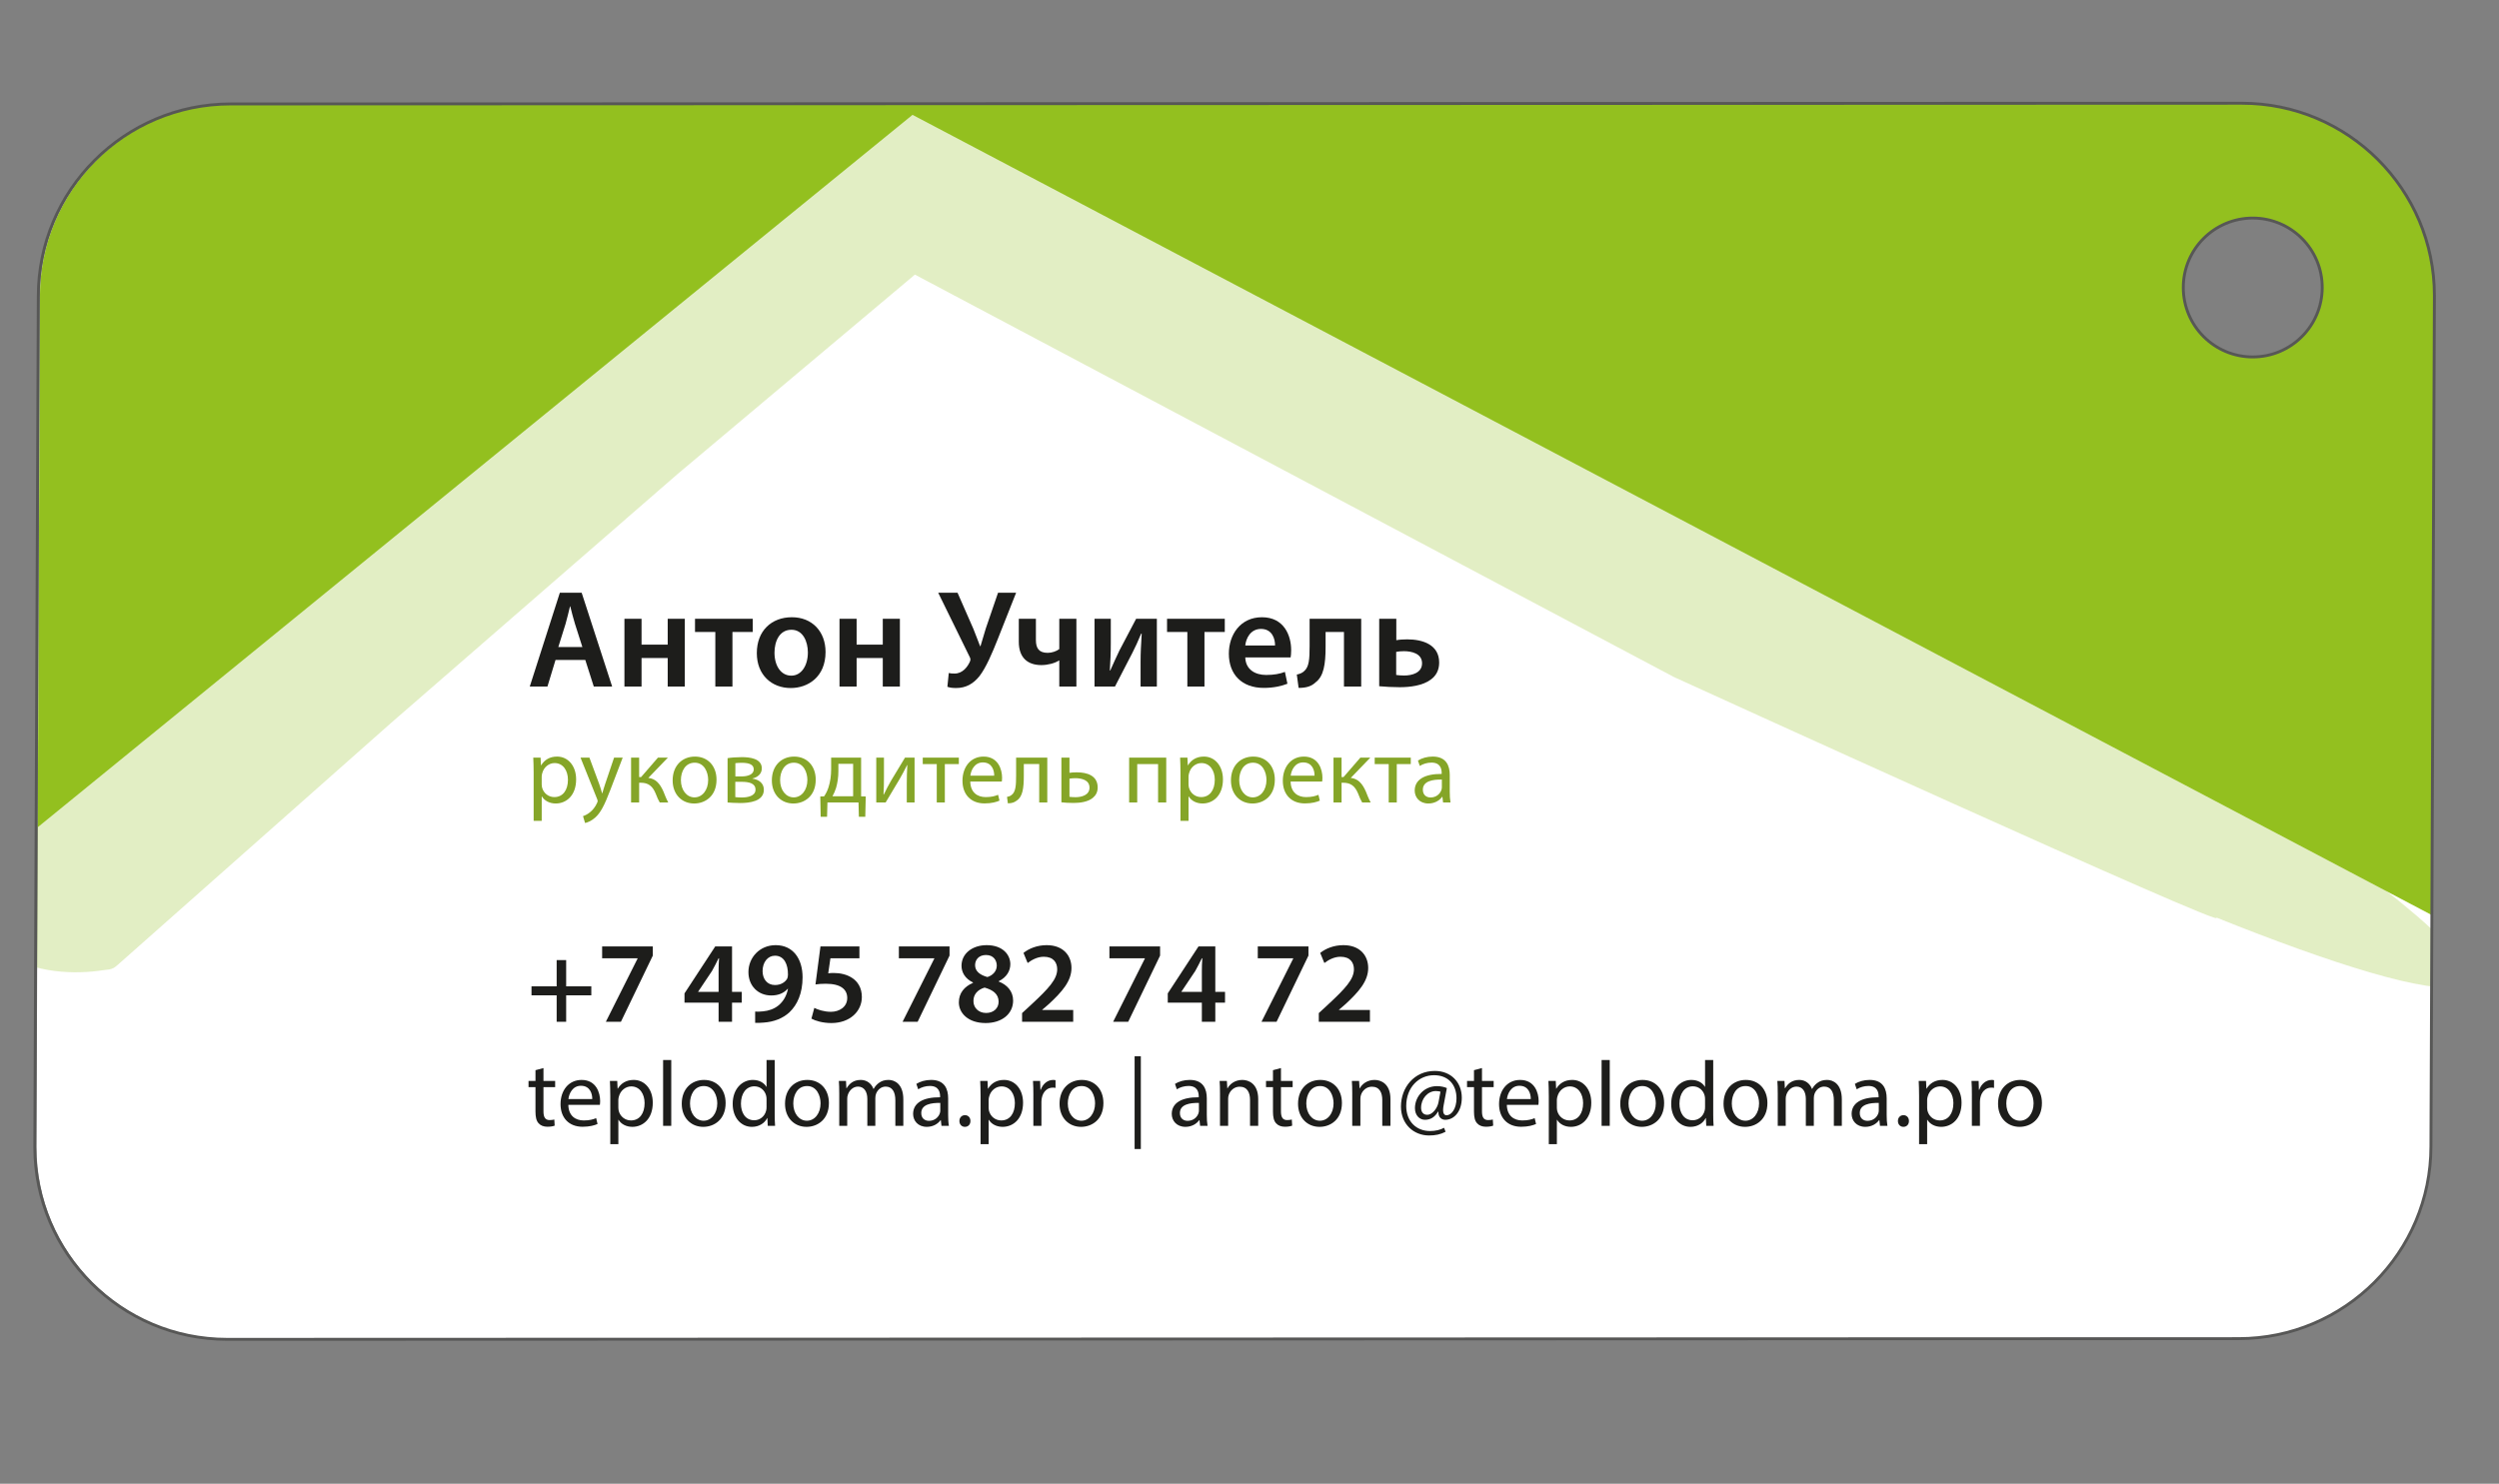 <?xml version="1.0" encoding="utf-8"?>
<!-- Generator: Adobe Illustrator 17.0.0, SVG Export Plug-In . SVG Version: 6.00 Build 0)  -->
<!DOCTYPE svg PUBLIC "-//W3C//DTD SVG 1.0//EN" "http://www.w3.org/TR/2001/REC-SVG-20010904/DTD/svg10.dtd">
<svg version="1.0" id="Layer_1" xmlns="http://www.w3.org/2000/svg" xmlns:xlink="http://www.w3.org/1999/xlink" x="0px" y="0px"
	 width="372.679px" height="221.333px" viewBox="0 0 372.679 221.333" enable-background="new 0 0 372.679 221.333"
	 xml:space="preserve">
<rect x="0" y="0" width="372.679" height="221.333" fill="#808080" stroke="none"/>
<g>
	<defs>
		<path id="SVGID_1_" d="M334.351,15.401L34.385,15.505C18.569,15.511,5.705,28.383,5.711,44.197L5.193,171.117
			c0.006,15.819,12.879,28.681,28.695,28.676l299.967-0.104c15.812-0.005,28.678-12.879,28.673-28.694l0.518-126.92
			C363.04,28.26,350.167,15.398,334.351,15.401z M335.958,53.246c-5.721,0.002-10.359-4.631-10.361-10.354
			c-0.002-5.72,4.635-10.359,10.356-10.362c5.722-0.002,10.359,4.633,10.362,10.356C346.315,48.604,341.681,53.245,335.958,53.246z"
			/>
	</defs>
	<clipPath id="SVGID_2_">
		<use xlink:href="#SVGID_1_"  overflow="visible"/>
	</clipPath>
	<g clip-path="url(#SVGID_2_)">
		<path fill="#FFFFFF" d="M334.595,15.401L34.628,15.505C18.813,15.511,5.949,28.383,5.955,44.197L5.437,171.117
			c0.006,15.819,12.879,28.681,28.695,28.676l299.967-0.104c15.812-0.005,28.678-12.879,28.673-28.694l0.518-126.92
			C363.284,28.26,350.411,15.397,334.595,15.401z M336.201,53.246c-5.721,0.002-10.359-4.631-10.361-10.354
			c-0.002-5.72,4.635-10.359,10.356-10.362c5.722-0.002,10.359,4.633,10.362,10.356C346.559,48.604,341.925,53.245,336.201,53.246z"
			/>
		<g>
			<g opacity="0.3">
				<g>
					<g>
						<path fill="#9FC738" d="M17.594,143.896c-0.601,0.523-0.816,0.715-2.124,0.817c-8.477,1.332-24.29-0.562-20.828-22.639
							c0.065-0.404,0.563-2.106,1.04-2.715l40.945-36.22l43.069-37.392l51.682-43.38c0.844-1.342,1.964-0.066,2.993,0.345
							l3.132,1.662l6.265,3.324l10.299,5.465l12.552,6.664l25.105,13.328l50.21,26.655l26.847,14.253
							c0,0,42.614,26.415,71.253,47.276c49.303,34.071,24.886,29.351-9.54,15.517c3.068,2.438-80.866-35.867-80.866-35.867
							l-23.052-12.225l-90.134-47.8l-35.35,29.71l-42.772,37.167L17.594,143.896z"/>
					</g>
				</g>
			</g>
		</g>
		<g>
			<path fill="#1D1D1B" d="M82.846,98.445l-1.203,3.963h-2.636l4.482-13.984h3.257l4.543,13.984h-2.739l-1.265-3.963H82.846z
				 M86.85,96.515l-1.1-3.444c-0.269-0.851-0.497-1.805-0.704-2.614h-0.042c-0.208,0.809-0.414,1.784-0.664,2.614l-1.078,3.444
				H86.85z"/>
			<path fill="#1D1D1B" d="M95.675,92.303v3.86h3.901v-3.86h2.551v10.105h-2.551v-4.253h-3.901v4.253h-2.553V92.303H95.675z"/>
			<path fill="#1D1D1B" d="M112.259,92.303v1.971h-3.029v8.134h-2.553v-8.134h-3.029v-1.971H112.259z"/>
			<path fill="#1D1D1B" d="M123.115,97.262c0,3.713-2.615,5.373-5.188,5.373c-2.862,0-5.062-1.971-5.062-5.208
				c0-3.32,2.178-5.353,5.229-5.353C121.101,92.075,123.115,94.191,123.115,97.262z M115.501,97.365c0,1.95,0.955,3.424,2.511,3.424
				c1.451,0,2.468-1.432,2.468-3.465c0-1.577-0.706-3.381-2.448-3.381C116.226,93.942,115.501,95.685,115.501,97.365z"/>
			<path fill="#1D1D1B" d="M127.749,92.303v3.86h3.901v-3.86h2.551v10.105h-2.551v-4.253h-3.901v4.253h-2.553V92.303H127.749z"/>
			<path fill="#1D1D1B" d="M142.8,88.423l2.365,5.394c0.373,0.913,0.664,1.743,0.997,2.573h0.061
				c0.208-0.644,0.458-1.536,0.789-2.636l1.826-5.332h2.696l-2.759,6.971c-0.809,2.033-1.701,4.149-2.698,5.457
				c-0.912,1.141-2.012,1.784-3.485,1.784c-0.601,0-0.975-0.062-1.308-0.187l0.208-2.054c0.208,0.063,0.478,0.084,0.872,0.084
				c1.183,0,1.929-0.996,2.282-1.785c0.125-0.291,0.083-0.477-0.062-0.747l-4.668-9.523H142.8z"/>
			<path fill="#1D1D1B" d="M154.486,92.303v3.174c0,1.204,0.436,1.909,1.764,1.909c0.644,0,1.308-0.249,1.723-0.56v-4.523h2.551
				v10.105h-2.551v-3.88h-0.042c-0.644,0.415-1.681,0.684-2.636,0.684c-2.053,0-3.36-1.12-3.36-3.465v-3.444H154.486z"/>
			<path fill="#1D1D1B" d="M165.655,92.303v3.631c0,1.597-0.062,2.676-0.145,4.087h0.063c0.539-1.183,0.851-1.929,1.37-2.988
				l2.489-4.73h3.092v10.105h-2.428v-3.61c0-1.618,0.063-2.365,0.167-4.274h-0.083c-0.498,1.204-0.831,1.93-1.328,2.905
				c-0.789,1.493-1.703,3.32-2.573,4.98h-3.051V92.303H165.655z"/>
			<path fill="#1D1D1B" d="M182.654,92.303v1.971h-3.029v8.134h-2.553v-8.134h-3.029v-1.971H182.654z"/>
			<path fill="#1D1D1B" d="M185.709,98.071c0.062,1.826,1.493,2.614,3.112,2.614c1.183,0,2.034-0.166,2.801-0.456l0.373,1.764
				c-0.872,0.352-2.075,0.623-3.528,0.623c-3.278,0-5.207-2.013-5.207-5.105c0-2.801,1.701-5.436,4.938-5.436
				c3.278,0,4.357,2.697,4.357,4.917c0,0.477-0.042,0.851-0.083,1.079H185.709z M190.149,96.286c0.02-0.933-0.394-2.469-2.095-2.469
				c-1.578,0-2.242,1.432-2.345,2.469H190.149z"/>
			<path fill="#1D1D1B" d="M202.999,92.303v10.105h-2.571v-8.134h-2.74v2.2c0,2.636-0.289,4.42-1.493,5.312
				c-0.581,0.56-1.328,0.83-2.531,0.83l-0.27-1.992c0.436-0.084,0.831-0.249,1.08-0.498c0.747-0.623,0.83-1.784,0.83-3.735v-4.088
				H202.999z"/>
			<path fill="#1D1D1B" d="M208.234,92.303v3.196c0.414-0.084,1.08-0.125,1.618-0.125c2.323,0,4.773,0.789,4.773,3.465
				c0,1.183-0.498,1.992-1.245,2.532c-1.205,0.913-3.114,1.141-4.627,1.141c-1.08,0-2.157-0.063-3.071-0.145V92.303H208.234z
				 M208.214,100.685c0.331,0.041,0.664,0.084,1.183,0.084c1.183,0,2.676-0.394,2.676-1.826c0-1.473-1.576-1.805-2.718-1.805
				c-0.436,0-0.789,0.041-1.14,0.104V100.685z"/>
			<path fill="#85A528" d="M79.582,115.198c0-0.857-0.029-1.549-0.056-2.185h1.093l0.054,1.148h0.029
				c0.498-0.817,1.286-1.301,2.379-1.301c1.618,0,2.837,1.369,2.837,3.403c0,2.407-1.466,3.596-3.044,3.596
				c-0.885,0-1.659-0.387-2.061-1.051h-0.027v3.637h-1.203V115.198z M80.784,116.982c0,0.18,0.027,0.345,0.056,0.498
				c0.221,0.844,0.955,1.424,1.826,1.424c1.286,0,2.032-1.051,2.032-2.587c0-1.341-0.704-2.489-1.992-2.489
				c-0.83,0-1.605,0.595-1.84,1.507c-0.041,0.153-0.083,0.333-0.083,0.498V116.982z"/>
			<path fill="#85A528" d="M87.899,113.013l1.466,3.956c0.152,0.443,0.318,0.968,0.427,1.369h0.029
				c0.123-0.401,0.262-0.913,0.429-1.397l1.328-3.928h1.286l-1.826,4.772c-0.872,2.296-1.466,3.472-2.296,4.191
				c-0.595,0.526-1.189,0.733-1.493,0.789l-0.304-1.024c0.304-0.096,0.704-0.291,1.064-0.595c0.333-0.263,0.747-0.733,1.024-1.356
				c0.056-0.124,0.096-0.221,0.096-0.291c0-0.068-0.027-0.166-0.083-0.318l-2.475-6.169H87.899z"/>
			<path fill="#85A528" d="M95.315,113.013v2.904h0.291l2.517-2.904h1.48l-2.918,3.029c1.078,0.111,1.728,0.83,2.254,2.033
				c0.181,0.443,0.416,1.092,0.72,1.632h-1.272c-0.181-0.291-0.416-0.816-0.623-1.369c-0.456-1.079-1.078-1.577-2.213-1.577h-0.235
				v2.946h-1.203v-6.694H95.315z"/>
			<path fill="#85A528" d="M106.856,116.305c0,2.476-1.715,3.555-3.333,3.555c-1.813,0-3.21-1.328-3.21-3.444
				c0-2.241,1.466-3.555,3.32-3.555C105.555,112.86,106.856,114.257,106.856,116.305z M101.544,116.374
				c0,1.466,0.843,2.572,2.032,2.572c1.162,0,2.034-1.092,2.034-2.6c0-1.134-0.568-2.573-2.005-2.573
				C102.166,113.773,101.544,115.101,101.544,116.374z"/>
			<path fill="#85A528" d="M108.505,113.096c0.471-0.083,1.341-0.152,2.13-0.152c1.12,0,2.975,0.179,2.975,1.673
				c0,0.83-0.637,1.341-1.397,1.508v0.028c0.982,0.138,1.701,0.691,1.701,1.66c0,1.756-2.213,1.977-3.528,1.977
				c-0.747,0-1.522-0.055-1.882-0.083V113.096z M109.654,118.905c0.346,0.041,0.595,0.056,0.982,0.056
				c0.816,0,2.034-0.193,2.034-1.162c0-0.968-0.968-1.176-2.13-1.176h-0.885V118.905z M109.667,115.821h0.912
				c0.9,0,1.826-0.264,1.826-1.052c0-0.664-0.581-0.982-1.798-0.982c-0.402,0-0.65,0.028-0.941,0.056V115.821z"/>
			<path fill="#85A528" d="M121.65,116.305c0,2.476-1.715,3.555-3.333,3.555c-1.813,0-3.21-1.328-3.21-3.444
				c0-2.241,1.466-3.555,3.32-3.555C120.349,112.86,121.65,114.257,121.65,116.305z M116.339,116.374
				c0,1.466,0.843,2.572,2.032,2.572c1.162,0,2.034-1.092,2.034-2.6c0-1.134-0.568-2.573-2.005-2.573
				C116.96,113.773,116.339,115.101,116.339,116.374z"/>
			<path fill="#85A528" d="M128.418,113.013v5.781l0.691,0.014l-0.069,3.029h-0.955l-0.054-2.13h-4.634l-0.056,2.13h-0.955
				l-0.056-3.029l0.568-0.014c0.291-0.428,0.512-0.885,0.664-1.369c0.264-0.83,0.387-1.729,0.387-2.669v-1.743H128.418z
				 M125.029,115.046c0,0.885-0.125,1.743-0.346,2.489c-0.139,0.456-0.331,0.872-0.539,1.245h3.085v-4.841h-2.2V115.046z"/>
			<path fill="#85A528" d="M131.826,113.013v2.821c0,1.065-0.014,1.729-0.069,2.684l0.042,0.014c0.4-0.816,0.635-1.287,1.078-2.061
				l2.088-3.457h1.426v6.694h-1.162v-2.836c0-1.093,0.027-1.66,0.083-2.739h-0.041c-0.429,0.857-0.72,1.397-1.107,2.075
				c-0.637,1.037-1.37,2.324-2.09,3.5h-1.397v-6.694H131.826z"/>
			<path fill="#85A528" d="M142.993,113.013v0.968h-2.088v5.726H139.7v-5.726h-2.088v-0.968H142.993z"/>
			<path fill="#85A528" d="M144.698,116.581c0.027,1.646,1.08,2.324,2.296,2.324c0.872,0,1.397-0.152,1.853-0.345l0.208,0.872
				c-0.429,0.193-1.162,0.415-2.227,0.415c-2.061,0-3.293-1.356-3.293-3.376s1.189-3.61,3.141-3.61c2.184,0,2.766,1.923,2.766,3.154
				c0,0.249-0.027,0.443-0.041,0.567H144.698z M148.266,115.71c0.014-0.775-0.318-1.978-1.688-1.978
				c-1.23,0-1.771,1.134-1.867,1.978H148.266z"/>
			<path fill="#85A528" d="M156.183,113.013v6.694h-1.205v-5.741h-2.296v1.744c0,1.881-0.179,3.14-1.051,3.707
				c-0.331,0.263-0.704,0.415-1.328,0.415l-0.125-0.955c0.237-0.041,0.498-0.138,0.664-0.276c0.623-0.456,0.693-1.397,0.693-2.891
				v-2.697H156.183z"/>
			<path fill="#85A528" d="M159.492,113.013v2.268c0.275-0.055,0.747-0.069,1.107-0.069c1.507,0,3.098,0.471,3.098,2.255
				c0,0.692-0.277,1.176-0.706,1.536c-0.733,0.623-1.923,0.775-2.904,0.775c-0.679,0-1.301-0.041-1.799-0.097v-6.667H159.492z
				 M159.492,118.863c0.235,0.028,0.497,0.056,0.899,0.056c0.912,0,2.088-0.305,2.088-1.425c0-1.161-1.216-1.411-2.117-1.411
				c-0.318,0-0.595,0.028-0.87,0.069V118.863z"/>
			<path fill="#85A528" d="M173.923,113.013v6.694h-1.216v-5.726h-3.112v5.726h-1.205v-6.694H173.923z"/>
			<path fill="#85A528" d="M176.045,115.198c0-0.857-0.029-1.549-0.056-2.185h1.093l0.054,1.148h0.029
				c0.498-0.817,1.286-1.301,2.379-1.301c1.618,0,2.837,1.369,2.837,3.403c0,2.407-1.466,3.596-3.044,3.596
				c-0.885,0-1.659-0.387-2.061-1.051h-0.027v3.637h-1.203V115.198z M177.248,116.982c0,0.18,0.027,0.345,0.056,0.498
				c0.221,0.844,0.955,1.424,1.826,1.424c1.286,0,2.032-1.051,2.032-2.587c0-1.341-0.704-2.489-1.992-2.489
				c-0.83,0-1.605,0.595-1.84,1.507c-0.041,0.153-0.083,0.333-0.083,0.498V116.982z"/>
			<path fill="#85A528" d="M190.117,116.305c0,2.476-1.715,3.555-3.333,3.555c-1.813,0-3.21-1.328-3.21-3.444
				c0-2.241,1.466-3.555,3.32-3.555C188.816,112.86,190.117,114.257,190.117,116.305z M184.805,116.374
				c0,1.466,0.843,2.572,2.032,2.572c1.162,0,2.034-1.092,2.034-2.6c0-1.134-0.568-2.573-2.005-2.573
				C185.427,113.773,184.805,115.101,184.805,116.374z"/>
			<path fill="#85A528" d="M192.472,116.581c0.027,1.646,1.08,2.324,2.296,2.324c0.872,0,1.397-0.152,1.853-0.345l0.208,0.872
				c-0.429,0.193-1.162,0.415-2.227,0.415c-2.061,0-3.293-1.356-3.293-3.376s1.189-3.61,3.141-3.61c2.184,0,2.766,1.923,2.766,3.154
				c0,0.249-0.027,0.443-0.041,0.567H192.472z M196.04,115.71c0.014-0.775-0.318-1.978-1.688-1.978c-1.23,0-1.771,1.134-1.867,1.978
				H196.04z"/>
			<path fill="#85A528" d="M200.069,113.013v2.904h0.291l2.517-2.904h1.48l-2.918,3.029c1.078,0.111,1.728,0.83,2.254,2.033
				c0.181,0.443,0.416,1.092,0.72,1.632h-1.272c-0.181-0.291-0.416-0.816-0.623-1.369c-0.456-1.079-1.078-1.577-2.213-1.577h-0.235
				v2.946h-1.203v-6.694H200.069z"/>
			<path fill="#85A528" d="M210.392,113.013v0.968h-2.088v5.726h-1.205v-5.726h-2.088v-0.968H210.392z"/>
			<path fill="#85A528" d="M215.208,119.707l-0.096-0.844h-0.042c-0.373,0.525-1.093,0.996-2.048,0.996
				c-1.355,0-2.046-0.955-2.046-1.923c0-1.618,1.438-2.504,4.024-2.489v-0.139c0-0.553-0.152-1.549-1.52-1.549
				c-0.623,0-1.274,0.193-1.743,0.498l-0.277-0.802c0.554-0.36,1.355-0.596,2.2-0.596c2.048,0,2.544,1.397,2.544,2.739v2.504
				c0,0.58,0.029,1.148,0.112,1.604H215.208z M215.027,116.29c-1.328-0.027-2.835,0.208-2.835,1.508
				c0,0.789,0.525,1.162,1.149,1.162c0.87,0,1.424-0.553,1.618-1.121c0.041-0.124,0.068-0.263,0.068-0.387V116.29z"/>
			<path fill="#1D1D1B" d="M84.432,143.223v3.908h3.752v1.348h-3.752v3.942h-1.417v-3.942h-3.752v-1.348h3.752v-3.908H84.432z"/>
			<path fill="#1D1D1B" d="M97.354,141.182v1.366l-4.756,9.873h-2.247l4.737-9.441v-0.035h-5.291v-1.764H97.354z"/>
			<path fill="#1D1D1B" d="M107.165,152.421v-2.853h-5.084v-1.384l4.582-7.003h2.507v6.778h1.451v1.608h-1.451v2.853H107.165z
				 M107.165,147.96v-3.06c0-0.639,0.017-1.297,0.069-1.954h-0.069c-0.346,0.709-0.64,1.28-0.987,1.902l-2.058,3.077l-0.017,0.035
				H107.165z"/>
			<path fill="#1D1D1B" d="M112.617,150.899c0.328,0.035,0.657,0.017,1.176-0.035c0.83-0.069,1.659-0.363,2.282-0.865
				c0.726-0.588,1.227-1.435,1.434-2.489l-0.034-0.018c-0.571,0.64-1.367,1.004-2.456,1.004c-1.953,0-3.406-1.418-3.406-3.493
				c0-2.144,1.661-4.012,4.063-4.012c2.612,0,4.012,2.058,4.012,4.79c0,2.403-0.796,4.115-1.955,5.222
				c-0.985,0.916-2.333,1.434-3.838,1.538c-0.483,0.052-0.968,0.052-1.279,0.035V150.899z M113.723,144.882
				c0.017,1.158,0.674,2.057,1.85,2.057c0.865,0,1.487-0.397,1.814-0.933c0.069-0.139,0.122-0.311,0.122-0.605
				c0.017-1.522-0.552-2.836-1.936-2.836C114.501,142.565,113.723,143.517,113.723,144.882z"/>
			<path fill="#1D1D1B" d="M128.165,142.945h-4.323l-0.328,2.248c0.258-0.035,0.483-0.052,0.813-0.052
				c0.985,0,1.972,0.225,2.732,0.726c0.846,0.536,1.47,1.488,1.47,2.853c0,2.144-1.781,3.89-4.548,3.89
				c-1.296,0-2.385-0.329-2.973-0.657l0.432-1.607c0.483,0.259,1.451,0.588,2.472,0.588c1.245,0,2.438-0.71,2.438-2.058
				c0-1.28-0.951-2.127-3.198-2.127c-0.623,0-1.09,0.035-1.539,0.104l0.743-5.671h5.81V142.945z"/>
			<path fill="#1D1D1B" d="M141.606,141.182v1.366l-4.756,9.873h-2.247l4.737-9.441v-0.035h-5.291v-1.764H141.606z"/>
			<path fill="#1D1D1B" d="M142.995,149.533c0-1.401,0.813-2.352,2.11-2.923v-0.052c-1.176-0.57-1.713-1.504-1.713-2.489
				c0-1.833,1.625-3.078,3.752-3.078c2.421,0,3.528,1.453,3.528,2.836c0,0.951-0.502,1.937-1.728,2.542v0.052
				c1.227,0.467,2.144,1.435,2.144,2.836c0,2.006-1.695,3.354-4.099,3.354C144.36,152.611,142.995,151.106,142.995,149.533z
				 M148.925,149.43c0-1.141-0.846-1.764-2.092-2.109c-1.054,0.311-1.661,1.037-1.661,1.971c-0.034,0.951,0.693,1.815,1.885,1.815
				C148.181,151.106,148.925,150.398,148.925,149.43z M145.416,143.983c0,0.917,0.76,1.47,1.833,1.764
				c0.76-0.225,1.401-0.847,1.401-1.695c0-0.778-0.468-1.591-1.608-1.591C145.968,142.461,145.416,143.17,145.416,143.983z"/>
			<path fill="#1D1D1B" d="M152.424,152.421v-1.297l1.331-1.227c2.646-2.456,3.891-3.805,3.908-5.291
				c0-1.003-0.536-1.885-2.005-1.885c-0.985,0-1.833,0.502-2.404,0.933l-0.622-1.504c0.813-0.657,2.041-1.159,3.458-1.159
				c2.49,0,3.7,1.574,3.7,3.406c0,1.972-1.417,3.562-3.372,5.378l-0.985,0.847v0.035h4.616v1.764H152.424z"/>
			<path fill="#1D1D1B" d="M173.006,141.182v1.366l-4.756,9.873h-2.247l4.737-9.441v-0.035h-5.291v-1.764H173.006z"/>
			<path fill="#1D1D1B" d="M179.235,152.421v-2.853h-5.084v-1.384l4.582-7.003h2.507v6.778h1.451v1.608h-1.451v2.853H179.235z
				 M179.235,147.96v-3.06c0-0.639,0.017-1.297,0.069-1.954h-0.069c-0.346,0.709-0.64,1.28-0.987,1.902l-2.058,3.077l-0.017,0.035
				H179.235z"/>
			<path fill="#1D1D1B" d="M195.131,141.182v1.366l-4.756,9.873h-2.247l4.737-9.441v-0.035h-5.291v-1.764H195.131z"/>
			<path fill="#1D1D1B" d="M196.675,152.421v-1.297l1.331-1.227c2.646-2.456,3.891-3.805,3.908-5.291
				c0-1.003-0.536-1.885-2.005-1.885c-0.985,0-1.833,0.502-2.404,0.933l-0.622-1.504c0.813-0.657,2.041-1.159,3.458-1.159
				c2.49,0,3.7,1.574,3.7,3.406c0,1.972-1.417,3.562-3.372,5.378l-0.985,0.847v0.035h4.616v1.764H196.675z"/>
			<path fill="#1D1D1B" d="M81.048,159.325v1.923h1.742v0.927h-1.742v3.609c0,0.83,0.235,1.301,0.912,1.301
				c0.318,0,0.552-0.041,0.706-0.083l0.054,0.912c-0.235,0.097-0.608,0.166-1.078,0.166c-0.568,0-1.024-0.18-1.314-0.512
				c-0.346-0.36-0.471-0.955-0.471-1.743v-3.652H78.82v-0.927h1.037v-1.605L81.048,159.325z"/>
			<path fill="#1D1D1B" d="M84.756,164.816c0.027,1.646,1.08,2.324,2.296,2.324c0.872,0,1.397-0.152,1.853-0.345l0.208,0.872
				c-0.429,0.193-1.162,0.415-2.227,0.415c-2.061,0-3.293-1.356-3.293-3.376s1.189-3.61,3.141-3.61c2.184,0,2.766,1.923,2.766,3.154
				c0,0.249-0.027,0.443-0.041,0.567H84.756z M88.324,163.945c0.014-0.775-0.318-1.978-1.688-1.978c-1.23,0-1.771,1.134-1.867,1.978
				H88.324z"/>
			<path fill="#1D1D1B" d="M91.012,163.433c0-0.857-0.029-1.549-0.056-2.185h1.093l0.054,1.148h0.029
				c0.498-0.817,1.286-1.301,2.379-1.301c1.618,0,2.837,1.369,2.837,3.403c0,2.407-1.466,3.596-3.044,3.596
				c-0.885,0-1.659-0.387-2.061-1.051h-0.027v3.637h-1.203V163.433z M92.215,165.217c0,0.18,0.027,0.345,0.056,0.498
				c0.221,0.844,0.955,1.424,1.826,1.424c1.286,0,2.032-1.051,2.032-2.587c0-1.341-0.704-2.489-1.992-2.489
				c-0.83,0-1.605,0.595-1.84,1.507c-0.041,0.153-0.083,0.333-0.083,0.498V165.217z"/>
			<path fill="#1D1D1B" d="M98.889,158.122h1.216v9.821h-1.216V158.122z"/>
			<path fill="#1D1D1B" d="M108.213,164.54c0,2.476-1.715,3.555-3.333,3.555c-1.813,0-3.21-1.328-3.21-3.444
				c0-2.241,1.466-3.555,3.32-3.555C106.912,161.095,108.213,162.492,108.213,164.54z M102.901,164.609
				c0,1.466,0.843,2.572,2.032,2.572c1.162,0,2.034-1.092,2.034-2.6c0-1.134-0.568-2.573-2.005-2.573
				C103.523,162.008,102.901,163.336,102.901,164.609z"/>
			<path fill="#1D1D1B" d="M115.533,158.122v8.092c0,0.595,0.014,1.273,0.056,1.729h-1.093l-0.056-1.161h-0.027
				c-0.373,0.747-1.189,1.314-2.282,1.314c-1.618,0-2.864-1.369-2.864-3.403c-0.014-2.228,1.37-3.597,3.002-3.597
				c1.024,0,1.715,0.484,2.019,1.024h0.029v-3.997H115.533z M114.316,163.972c0-0.152-0.015-0.359-0.056-0.511
				c-0.181-0.775-0.845-1.412-1.757-1.412c-1.259,0-2.005,1.107-2.005,2.587c0,1.356,0.664,2.476,1.978,2.476
				c0.816,0,1.563-0.539,1.784-1.452c0.041-0.166,0.056-0.332,0.056-0.525V163.972z"/>
			<path fill="#1D1D1B" d="M123.615,164.54c0,2.476-1.715,3.555-3.333,3.555c-1.813,0-3.21-1.328-3.21-3.444
				c0-2.241,1.466-3.555,3.32-3.555C122.314,161.095,123.615,162.492,123.615,164.54z M118.304,164.609
				c0,1.466,0.843,2.572,2.032,2.572c1.162,0,2.034-1.092,2.034-2.6c0-1.134-0.568-2.573-2.005-2.573
				C118.925,162.008,118.304,163.336,118.304,164.609z"/>
			<path fill="#1D1D1B" d="M125.156,163.06c0-0.692-0.014-1.259-0.056-1.812h1.064l0.056,1.079h0.042
				c0.373-0.636,0.995-1.232,2.102-1.232c0.914,0,1.605,0.553,1.896,1.342h0.027c0.208-0.373,0.471-0.664,0.747-0.872
				c0.402-0.304,0.845-0.471,1.48-0.471c0.885,0,2.2,0.581,2.2,2.905v3.942h-1.189v-3.79c0-1.286-0.47-2.061-1.453-2.061
				c-0.691,0-1.23,0.512-1.438,1.107c-0.056,0.166-0.096,0.388-0.096,0.609v4.136h-1.191v-4.012c0-1.065-0.47-1.84-1.395-1.84
				c-0.762,0-1.314,0.609-1.509,1.217c-0.069,0.18-0.096,0.388-0.096,0.596v4.039h-1.189V163.06z"/>
			<path fill="#1D1D1B" d="M140.405,167.942l-0.096-0.844h-0.042c-0.373,0.525-1.093,0.996-2.048,0.996
				c-1.355,0-2.046-0.955-2.046-1.923c0-1.618,1.438-2.504,4.024-2.489v-0.139c0-0.553-0.152-1.549-1.522-1.549
				c-0.622,0-1.272,0.193-1.742,0.498l-0.277-0.802c0.554-0.36,1.357-0.596,2.2-0.596c2.048,0,2.544,1.397,2.544,2.739v2.504
				c0,0.58,0.029,1.148,0.111,1.604H140.405z M140.226,164.526c-1.328-0.027-2.837,0.208-2.837,1.508
				c0,0.789,0.525,1.162,1.149,1.162c0.87,0,1.424-0.553,1.618-1.121c0.041-0.124,0.069-0.263,0.069-0.387V164.526z"/>
			<path fill="#1D1D1B" d="M143.078,167.224c0-0.512,0.345-0.872,0.83-0.872c0.485,0,0.816,0.36,0.816,0.872
				c0,0.498-0.318,0.871-0.83,0.871C143.409,168.095,143.078,167.721,143.078,167.224z"/>
			<path fill="#1D1D1B" d="M146.233,163.433c0-0.857-0.029-1.549-0.056-2.185h1.093l0.054,1.148h0.029
				c0.498-0.817,1.286-1.301,2.379-1.301c1.618,0,2.837,1.369,2.837,3.403c0,2.407-1.466,3.596-3.044,3.596
				c-0.885,0-1.659-0.387-2.061-1.051h-0.027v3.637h-1.203V163.433z M147.436,165.217c0,0.18,0.027,0.345,0.056,0.498
				c0.221,0.844,0.955,1.424,1.826,1.424c1.286,0,2.032-1.051,2.032-2.587c0-1.341-0.704-2.489-1.992-2.489
				c-0.83,0-1.605,0.595-1.84,1.507c-0.041,0.153-0.083,0.333-0.083,0.498V165.217z"/>
			<path fill="#1D1D1B" d="M154.108,163.336c0-0.788-0.015-1.466-0.056-2.088h1.064l0.042,1.314h0.056
				c0.304-0.899,1.037-1.466,1.853-1.466c0.139,0,0.235,0.014,0.346,0.041v1.149c-0.125-0.028-0.25-0.042-0.416-0.042
				c-0.858,0-1.466,0.65-1.632,1.564c-0.029,0.166-0.056,0.36-0.056,0.567v3.569h-1.203V163.336z"/>
			<path fill="#1D1D1B" d="M164.554,164.54c0,2.476-1.715,3.555-3.333,3.555c-1.813,0-3.21-1.328-3.21-3.444
				c0-2.241,1.466-3.555,3.32-3.555C163.253,161.095,164.554,162.492,164.554,164.54z M159.242,164.609
				c0,1.466,0.843,2.572,2.032,2.572c1.162,0,2.034-1.092,2.034-2.6c0-1.134-0.568-2.573-2.005-2.573
				C159.864,162.008,159.242,163.336,159.242,164.609z"/>
			<path fill="#1D1D1B" d="M170.134,157.568v13.832h-0.928v-13.832H170.134z"/>
			<path fill="#1D1D1B" d="M178.977,167.942l-0.096-0.844h-0.042c-0.373,0.525-1.093,0.996-2.048,0.996
				c-1.355,0-2.046-0.955-2.046-1.923c0-1.618,1.438-2.504,4.024-2.489v-0.139c0-0.553-0.152-1.549-1.52-1.549
				c-0.623,0-1.274,0.193-1.744,0.498l-0.277-0.802c0.554-0.36,1.355-0.596,2.2-0.596c2.048,0,2.544,1.397,2.544,2.739v2.504
				c0,0.58,0.029,1.148,0.112,1.604H178.977z M178.796,164.526c-1.328-0.027-2.835,0.208-2.835,1.508
				c0,0.789,0.525,1.162,1.149,1.162c0.87,0,1.424-0.553,1.618-1.121c0.041-0.124,0.068-0.263,0.068-0.387V164.526z"/>
			<path fill="#1D1D1B" d="M181.94,163.06c0-0.692-0.015-1.259-0.056-1.812h1.08l0.069,1.107h0.027
				c0.331-0.637,1.107-1.259,2.213-1.259c0.926,0,2.365,0.553,2.365,2.85v3.997h-1.218v-3.86c0-1.079-0.4-1.977-1.549-1.977
				c-0.801,0-1.424,0.567-1.632,1.244c-0.054,0.153-0.083,0.36-0.083,0.568v4.025h-1.216V163.06z"/>
			<path fill="#1D1D1B" d="M191.032,159.325v1.923h1.742v0.927h-1.742v3.609c0,0.83,0.235,1.301,0.912,1.301
				c0.318,0,0.552-0.041,0.704-0.083l0.056,0.912c-0.235,0.097-0.608,0.166-1.078,0.166c-0.568,0-1.024-0.18-1.314-0.512
				c-0.346-0.36-0.471-0.955-0.471-1.743v-3.652h-1.037v-0.927h1.037v-1.605L191.032,159.325z"/>
			<path fill="#1D1D1B" d="M200.122,164.54c0,2.476-1.715,3.555-3.333,3.555c-1.813,0-3.21-1.328-3.21-3.444
				c0-2.241,1.466-3.555,3.32-3.555C198.821,161.095,200.122,162.492,200.122,164.54z M194.81,164.609
				c0,1.466,0.843,2.572,2.032,2.572c1.162,0,2.034-1.092,2.034-2.6c0-1.134-0.568-2.573-2.005-2.573
				C195.432,162.008,194.81,163.336,194.81,164.609z"/>
			<path fill="#1D1D1B" d="M201.662,163.06c0-0.692-0.015-1.259-0.056-1.812h1.08l0.069,1.107h0.027
				c0.331-0.637,1.107-1.259,2.213-1.259c0.926,0,2.365,0.553,2.365,2.85v3.997h-1.218v-3.86c0-1.079-0.4-1.977-1.549-1.977
				c-0.801,0-1.424,0.567-1.632,1.244c-0.054,0.153-0.083,0.36-0.083,0.568v4.025h-1.216V163.06z"/>
			<path fill="#1D1D1B" d="M215.58,168.828c-0.76,0.401-1.536,0.553-2.462,0.553c-2.269,0-4.192-1.66-4.192-4.316
				c0-2.849,1.978-5.312,5.05-5.312c2.406,0,4.024,1.688,4.024,3.997c0,2.075-1.162,3.293-2.462,3.293
				c-0.554,0-1.066-0.374-1.024-1.217h-0.056c-0.483,0.816-1.12,1.217-1.95,1.217c-0.802,0-1.495-0.65-1.495-1.743
				c0-1.715,1.357-3.278,3.279-3.278c0.595,0,1.12,0.125,1.48,0.291l-0.47,2.504c-0.208,1.052-0.042,1.536,0.414,1.549
				c0.706,0.014,1.493-0.927,1.493-2.531c0-2.006-1.203-3.445-3.347-3.445c-2.255,0-4.149,1.785-4.149,4.593
				c0,2.309,1.507,3.735,3.555,3.735c0.789,0,1.522-0.166,2.088-0.484L215.58,168.828z M214.82,162.852
				c-0.139-0.041-0.373-0.097-0.691-0.097c-1.218,0-2.2,1.149-2.2,2.49c0,0.608,0.304,1.051,0.912,1.051
				c0.802,0,1.536-1.023,1.688-1.881L214.82,162.852z"/>
			<path fill="#1D1D1B" d="M221.01,159.325v1.923h1.742v0.927h-1.742v3.609c0,0.83,0.235,1.301,0.912,1.301
				c0.318,0,0.552-0.041,0.704-0.083l0.056,0.912c-0.235,0.097-0.608,0.166-1.078,0.166c-0.568,0-1.024-0.18-1.314-0.512
				c-0.346-0.36-0.471-0.955-0.471-1.743v-3.652h-1.037v-0.927h1.037v-1.605L221.01,159.325z"/>
			<path fill="#1D1D1B" d="M224.718,164.816c0.027,1.646,1.078,2.324,2.296,2.324c0.872,0,1.397-0.152,1.853-0.345l0.208,0.872
				c-0.429,0.193-1.162,0.415-2.227,0.415c-2.061,0-3.293-1.356-3.293-3.376s1.189-3.61,3.141-3.61c2.184,0,2.766,1.923,2.766,3.154
				c0,0.249-0.027,0.443-0.041,0.567H224.718z M228.286,163.945c0.014-0.775-0.318-1.978-1.688-1.978
				c-1.23,0-1.771,1.134-1.867,1.978H228.286z"/>
			<path fill="#1D1D1B" d="M230.974,163.433c0-0.857-0.029-1.549-0.056-2.185h1.093l0.056,1.148h0.027
				c0.498-0.817,1.286-1.301,2.379-1.301c1.618,0,2.837,1.369,2.837,3.403c0,2.407-1.466,3.596-3.044,3.596
				c-0.885,0-1.659-0.387-2.061-1.051h-0.027v3.637h-1.203V163.433z M232.177,165.217c0,0.18,0.027,0.345,0.056,0.498
				c0.221,0.844,0.955,1.424,1.825,1.424c1.287,0,2.034-1.051,2.034-2.587c0-1.341-0.706-2.489-1.992-2.489
				c-0.83,0-1.605,0.595-1.84,1.507c-0.041,0.153-0.083,0.333-0.083,0.498V165.217z"/>
			<path fill="#1D1D1B" d="M238.849,158.122h1.216v9.821h-1.216V158.122z"/>
			<path fill="#1D1D1B" d="M248.174,164.54c0,2.476-1.715,3.555-3.333,3.555c-1.813,0-3.21-1.328-3.21-3.444
				c0-2.241,1.466-3.555,3.32-3.555C246.873,161.095,248.174,162.492,248.174,164.54z M242.863,164.609
				c0,1.466,0.843,2.572,2.032,2.572c1.162,0,2.034-1.092,2.034-2.6c0-1.134-0.568-2.573-2.005-2.573
				C243.484,162.008,242.863,163.336,242.863,164.609z"/>
			<path fill="#1D1D1B" d="M255.495,158.122v8.092c0,0.595,0.014,1.273,0.056,1.729h-1.093l-0.056-1.161h-0.027
				c-0.373,0.747-1.189,1.314-2.282,1.314c-1.618,0-2.864-1.369-2.864-3.403c-0.014-2.228,1.37-3.597,3.002-3.597
				c1.024,0,1.715,0.484,2.019,1.024h0.029v-3.997H255.495z M254.278,163.972c0-0.152-0.015-0.359-0.056-0.511
				c-0.181-0.775-0.845-1.412-1.757-1.412c-1.259,0-2.005,1.107-2.005,2.587c0,1.356,0.664,2.476,1.978,2.476
				c0.816,0,1.563-0.539,1.784-1.452c0.041-0.166,0.056-0.332,0.056-0.525V163.972z"/>
			<path fill="#1D1D1B" d="M263.577,164.54c0,2.476-1.715,3.555-3.333,3.555c-1.813,0-3.21-1.328-3.21-3.444
				c0-2.241,1.466-3.555,3.32-3.555C262.276,161.095,263.577,162.492,263.577,164.54z M258.265,164.609
				c0,1.466,0.843,2.572,2.032,2.572c1.162,0,2.034-1.092,2.034-2.6c0-1.134-0.568-2.573-2.005-2.573
				C258.887,162.008,258.265,163.336,258.265,164.609z"/>
			<path fill="#1D1D1B" d="M265.116,163.06c0-0.692-0.014-1.259-0.056-1.812h1.064l0.056,1.079h0.042
				c0.373-0.636,0.995-1.232,2.102-1.232c0.914,0,1.605,0.553,1.896,1.342h0.027c0.208-0.373,0.471-0.664,0.747-0.872
				c0.402-0.304,0.845-0.471,1.48-0.471c0.885,0,2.2,0.581,2.2,2.905v3.942h-1.189v-3.79c0-1.286-0.47-2.061-1.453-2.061
				c-0.691,0-1.23,0.512-1.438,1.107c-0.056,0.166-0.096,0.388-0.096,0.609v4.136h-1.191v-4.012c0-1.065-0.47-1.84-1.395-1.84
				c-0.762,0-1.314,0.609-1.509,1.217c-0.069,0.18-0.096,0.388-0.096,0.596v4.039h-1.189V163.06z"/>
			<path fill="#1D1D1B" d="M280.367,167.942l-0.096-0.844h-0.042c-0.373,0.525-1.093,0.996-2.048,0.996
				c-1.355,0-2.046-0.955-2.046-1.923c0-1.618,1.438-2.504,4.024-2.489v-0.139c0-0.553-0.152-1.549-1.521-1.549
				c-0.623,0-1.274,0.193-1.743,0.498l-0.277-0.802c0.554-0.36,1.355-0.596,2.2-0.596c2.048,0,2.544,1.397,2.544,2.739v2.504
				c0,0.58,0.029,1.148,0.112,1.604H280.367z M280.186,164.526c-1.328-0.027-2.835,0.208-2.835,1.508
				c0,0.789,0.525,1.162,1.149,1.162c0.87,0,1.424-0.553,1.618-1.121c0.041-0.124,0.068-0.263,0.068-0.387V164.526z"/>
			<path fill="#1D1D1B" d="M283.039,167.224c0-0.512,0.345-0.872,0.83-0.872s0.816,0.36,0.816,0.872c0,0.498-0.318,0.871-0.83,0.871
				C283.37,168.095,283.039,167.721,283.039,167.224z"/>
			<path fill="#1D1D1B" d="M286.195,163.433c0-0.857-0.029-1.549-0.056-2.185h1.093l0.056,1.148h0.027
				c0.498-0.817,1.286-1.301,2.379-1.301c1.618,0,2.837,1.369,2.837,3.403c0,2.407-1.466,3.596-3.044,3.596
				c-0.885,0-1.659-0.387-2.061-1.051h-0.027v3.637h-1.203V163.433z M287.398,165.217c0,0.18,0.027,0.345,0.056,0.498
				c0.221,0.844,0.955,1.424,1.825,1.424c1.287,0,2.034-1.051,2.034-2.587c0-1.341-0.706-2.489-1.992-2.489
				c-0.829,0-1.605,0.595-1.84,1.507c-0.041,0.153-0.083,0.333-0.083,0.498V165.217z"/>
			<path fill="#1D1D1B" d="M294.07,163.336c0-0.788-0.014-1.466-0.056-2.088h1.064l0.042,1.314h0.056
				c0.304-0.899,1.037-1.466,1.853-1.466c0.139,0,0.235,0.014,0.345,0.041v1.149c-0.123-0.028-0.248-0.042-0.414-0.042
				c-0.858,0-1.466,0.65-1.632,1.564c-0.029,0.166-0.056,0.36-0.056,0.567v3.569h-1.203V163.336z"/>
			<path fill="#1D1D1B" d="M304.516,164.54c0,2.476-1.715,3.555-3.333,3.555c-1.813,0-3.21-1.328-3.21-3.444
				c0-2.241,1.466-3.555,3.32-3.555C303.215,161.095,304.516,162.492,304.516,164.54z M299.204,164.609
				c0,1.466,0.843,2.572,2.032,2.572c1.162,0,2.034-1.092,2.034-2.6c0-1.134-0.568-2.573-2.005-2.573
				C299.826,162.008,299.204,163.336,299.204,164.609z"/>
		</g>
		<g>
			<defs>
				<path id="SVGID_3_" d="M334.595,15.401L34.628,15.505C18.813,15.511,5.949,28.383,5.955,44.197L5.437,171.117
					c0.006,15.819,12.879,28.681,28.695,28.676l299.967-0.104c15.812-0.005,28.678-12.879,28.673-28.694l0.518-126.92
					C363.284,28.26,350.411,15.397,334.595,15.401z"/>
			</defs>
			<clipPath id="SVGID_4_">
				<use xlink:href="#SVGID_3_"  overflow="visible"/>
			</clipPath>
			<polygon clip-path="url(#SVGID_4_)" fill-rule="evenodd" clip-rule="evenodd" fill="#93C01F" points="-5.567,132.517 
				136.088,17.131 371.238,141.024 377.349,-13.127 57.575,-36.623 4.757,-21.629 			"/>
		</g>
	</g>
	<use xlink:href="#SVGID_1_"  overflow="visible" fill="none" stroke="#575756" stroke-width="0.432" stroke-miterlimit="10"/>
</g>
</svg>
